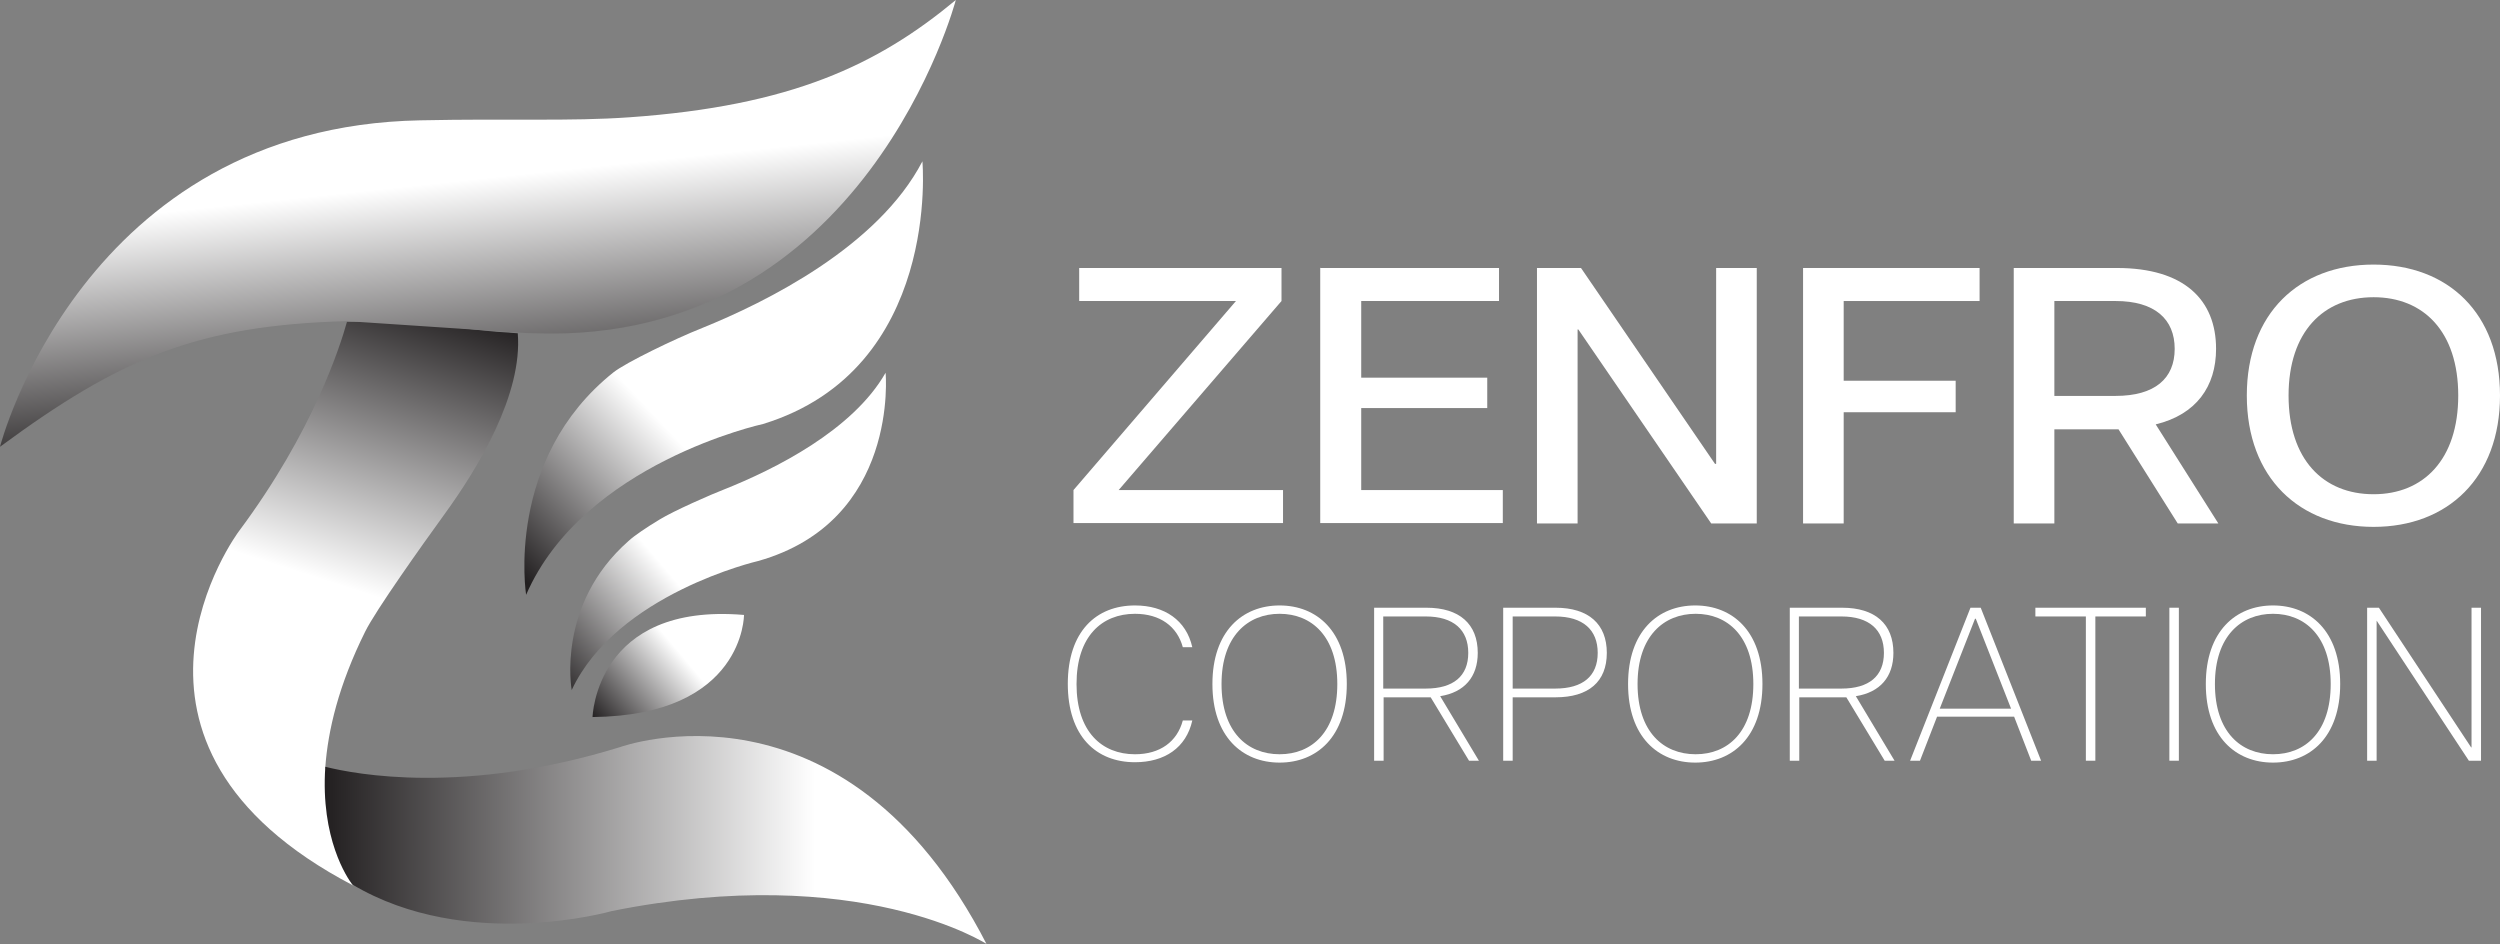 <?xml version="1.0" encoding="UTF-8"?><svg id="Layer_2" xmlns="http://www.w3.org/2000/svg" xmlns:xlink="http://www.w3.org/1999/xlink" viewBox="0 0 65.86 24.88"><rect x="0" y="0" width="65.86" height="24.88" fill="#808080" stroke="none"/><defs><style>.cls-1{fill:url(#linear-gradient-5);}.cls-2{fill:url(#linear-gradient-6);}.cls-3{fill:url(#linear-gradient-4);}.cls-4{fill:url(#linear-gradient-3);}.cls-5{fill:url(#linear-gradient-2);}.cls-6{fill:url(#linear-gradient);}.cls-7{fill:#fff;}</style><linearGradient id="linear-gradient" x1="7.23" y1="19.95" x2="11.11" y2="7.81" gradientUnits="userSpaceOnUse"><stop offset=".38" stop-color="#fff"/><stop offset="1" stop-color="#221f20"/></linearGradient><linearGradient id="linear-gradient-2" x1="11.82" y1="-1.38" x2="13.17" y2="11.34" gradientUnits="userSpaceOnUse"><stop offset=".48" stop-color="#fff"/><stop offset="1" stop-color="#221f20"/></linearGradient><linearGradient id="linear-gradient-3" x1="21.32" y1="7.92" x2="13.63" y2="15.07" xlink:href="#linear-gradient-2"/><linearGradient id="linear-gradient-4" x1="20.8" y1="12.66" x2="14.46" y2="18.05" xlink:href="#linear-gradient-2"/><linearGradient id="linear-gradient-5" x1="18.38" y1="16.83" x2="15.33" y2="19.4" gradientUnits="userSpaceOnUse"><stop offset=".15" stop-color="#fff"/><stop offset=".17" stop-color="#f9f9f9"/><stop offset=".87" stop-color="#221f20"/></linearGradient><linearGradient id="linear-gradient-6" x1="8.56" y1="22.13" x2="26.01" y2="22.13" gradientUnits="userSpaceOnUse"><stop offset="0" stop-color="#221f20"/><stop offset=".74" stop-color="#fff"/></linearGradient></defs><g id="Layer_1-2"><path class="cls-7" d="M28.28,12.91l4.28-4.98h-4.13v-.87h5.33v.87l-4.29,4.98h4.33v.87h-5.52v-.87Z"/><path class="cls-7" d="M34.79,7.06h4.7v.87h-3.63v2.02h3.32v.8h-3.32v2.16h3.73v.87h-4.81v-6.73Z"/><path class="cls-7" d="M40.49,7.06h1.16l3.53,5.16h.03v-5.16h1.07v6.73h-1.2l-3.5-5.11h-.02v5.11h-1.07v-6.73Z"/><path class="cls-7" d="M47.5,7.06h4.65v.87h-3.58v2.1h2.95v.83h-2.95v2.93h-1.07v-6.73Z"/><path class="cls-7" d="M53.04,7.06h2.73c1.77,0,2.61.84,2.61,2.13,0,.99-.52,1.73-1.59,1.99l1.65,2.61h-1.07l-1.56-2.48h-1.69v2.48h-1.07v-6.73ZM55.73,10.43c1.04,0,1.56-.46,1.56-1.24s-.52-1.26-1.56-1.26h-1.61v2.5h1.61Z"/><path class="cls-7" d="M59.19,10.42c0-2.17,1.38-3.45,3.34-3.45s3.33,1.28,3.33,3.45-1.38,3.46-3.33,3.46-3.34-1.29-3.34-3.46ZM62.53,13.02c1.32,0,2.23-.92,2.23-2.6s-.91-2.59-2.23-2.59-2.24.91-2.24,2.59.91,2.6,2.24,2.6Z"/><path class="cls-7" d="M28.13,18.02c0-1.39.75-2.07,1.77-2.07.78,0,1.35.39,1.51,1.1h-.25c-.15-.55-.6-.88-1.26-.88-.87,0-1.54.59-1.54,1.85s.67,1.85,1.54,1.85c.66,0,1.11-.33,1.26-.89h.25c-.16.72-.73,1.1-1.51,1.1-1.02,0-1.77-.68-1.77-2.07Z"/><path class="cls-7" d="M31.94,18.02c0-1.39.79-2.07,1.77-2.07s1.77.68,1.77,2.07-.79,2.07-1.77,2.07-1.77-.68-1.77-2.07ZM33.71,19.87c.85,0,1.52-.59,1.52-1.85s-.68-1.85-1.52-1.85-1.53.59-1.53,1.85.68,1.85,1.53,1.85Z"/><path class="cls-7" d="M36.2,16.01h1.38c.87,0,1.35.43,1.35,1.19,0,.63-.35,1.04-.99,1.14l1.02,1.7h-.26l-1.01-1.67h-1.24v1.67h-.25v-4.03ZM37.56,18.14c.73,0,1.12-.33,1.12-.94s-.39-.96-1.12-.96h-1.12v1.9h1.12Z"/><path class="cls-7" d="M39.6,16.01h1.38c.87,0,1.35.43,1.35,1.19s-.48,1.17-1.35,1.17h-1.13v1.67h-.25v-4.03ZM40.97,18.14c.73,0,1.12-.33,1.12-.94s-.39-.96-1.12-.96h-1.12v1.9h1.12Z"/><path class="cls-7" d="M42.89,18.02c0-1.39.79-2.07,1.77-2.07s1.77.68,1.77,2.07-.79,2.07-1.77,2.07-1.77-.68-1.77-2.07ZM44.67,19.87c.85,0,1.52-.59,1.52-1.85s-.68-1.85-1.52-1.85-1.53.59-1.53,1.85.68,1.85,1.53,1.85Z"/><path class="cls-7" d="M47.15,16.01h1.38c.87,0,1.35.43,1.35,1.19,0,.63-.35,1.04-.99,1.14l1.02,1.7h-.26l-1.01-1.67h-1.24v1.67h-.25v-4.03ZM48.51,18.14c.73,0,1.12-.33,1.12-.94s-.39-.96-1.12-.96h-1.12v1.9h1.12Z"/><path class="cls-7" d="M51.91,16.01h.27l1.59,4.03h-.26l-.45-1.16h-2.03l-.45,1.16h-.26l1.59-4.03ZM52.98,18.67l-.93-2.37h-.02l-.93,2.37h1.87Z"/><path class="cls-7" d="M54.95,16.24h-1.33v-.23h2.91v.23h-1.33v3.8h-.25v-3.8Z"/><path class="cls-7" d="M57.15,16.01h.25v4.03h-.25v-4.03Z"/><path class="cls-7" d="M58.11,18.02c0-1.39.79-2.07,1.77-2.07s1.77.68,1.77,2.07-.79,2.07-1.77,2.07-1.77-.68-1.77-2.07ZM59.88,19.87c.85,0,1.52-.59,1.52-1.85s-.68-1.85-1.52-1.85-1.53.59-1.53,1.85.68,1.85,1.53,1.85Z"/><path class="cls-7" d="M62.36,16.01h.31l2.43,3.68h.01v-3.68h.25v4.03h-.32l-2.43-3.69h0v3.69h-.25v-4.03Z"/><path class="cls-6" d="M9.29,23.3h0s.02.03.02.03c-7.19-3.75-3.02-9.33-3.02-9.33,1.97-2.64,2.68-4.91,2.85-5.52.31,0,.64-.01.97-.01,1.17,0,1.96.22,3.53.31.13,1.6-1.03,3.53-1.94,4.78-.58.8-1.81,2.53-2.08,3.08-.7,1.41-.98,2.6-1.05,3.57"/><path class="cls-5" d="M9.14,8.46c-3.93.11-5.95.96-9.14,3.31,0,0,2.16-8.43,11.07-8.6,2.38-.05,3.95.03,5.51-.08,4.27-.3,6.54-1.38,8.6-3.09,0,0-2.39,9.08-11.07,8.78-.16,0-.32-.01-.47-.02"/><path class="cls-4" d="M13.86,15.67s-.57-3.57,2.3-5.86c.33-.26,1.61-.88,2.34-1.17,1.68-.68,4.63-2.14,5.8-4.39,0,0,.5,5.48-4.2,6.92,0,0-4.73,1.03-6.24,4.5Z"/><path class="cls-3" d="M15.06,18.17s-.41-2.24,1.5-3.92c.15-.14.48-.36.81-.56.37-.23,1.4-.68,1.69-.79,1.36-.54,3.41-1.57,4.27-3.08,0,0,.37,3.91-3.36,4.96,0,0-3.72.86-4.91,3.4Z"/><path class="cls-1" d="M15.61,18.89s.08-3.02,3.99-2.69c0,0,.01,2.65-3.99,2.69Z"/><path class="cls-2" d="M26.01,24.88s-3.35-2.19-9.89-.88c0,0-3.82,1.1-6.84-.7h0c-.13-.17-.84-1.21-.71-3.1.8.2,3.66.75,7.77-.52,0,0,5.89-2.14,9.66,5.21Z"/></g></svg>
